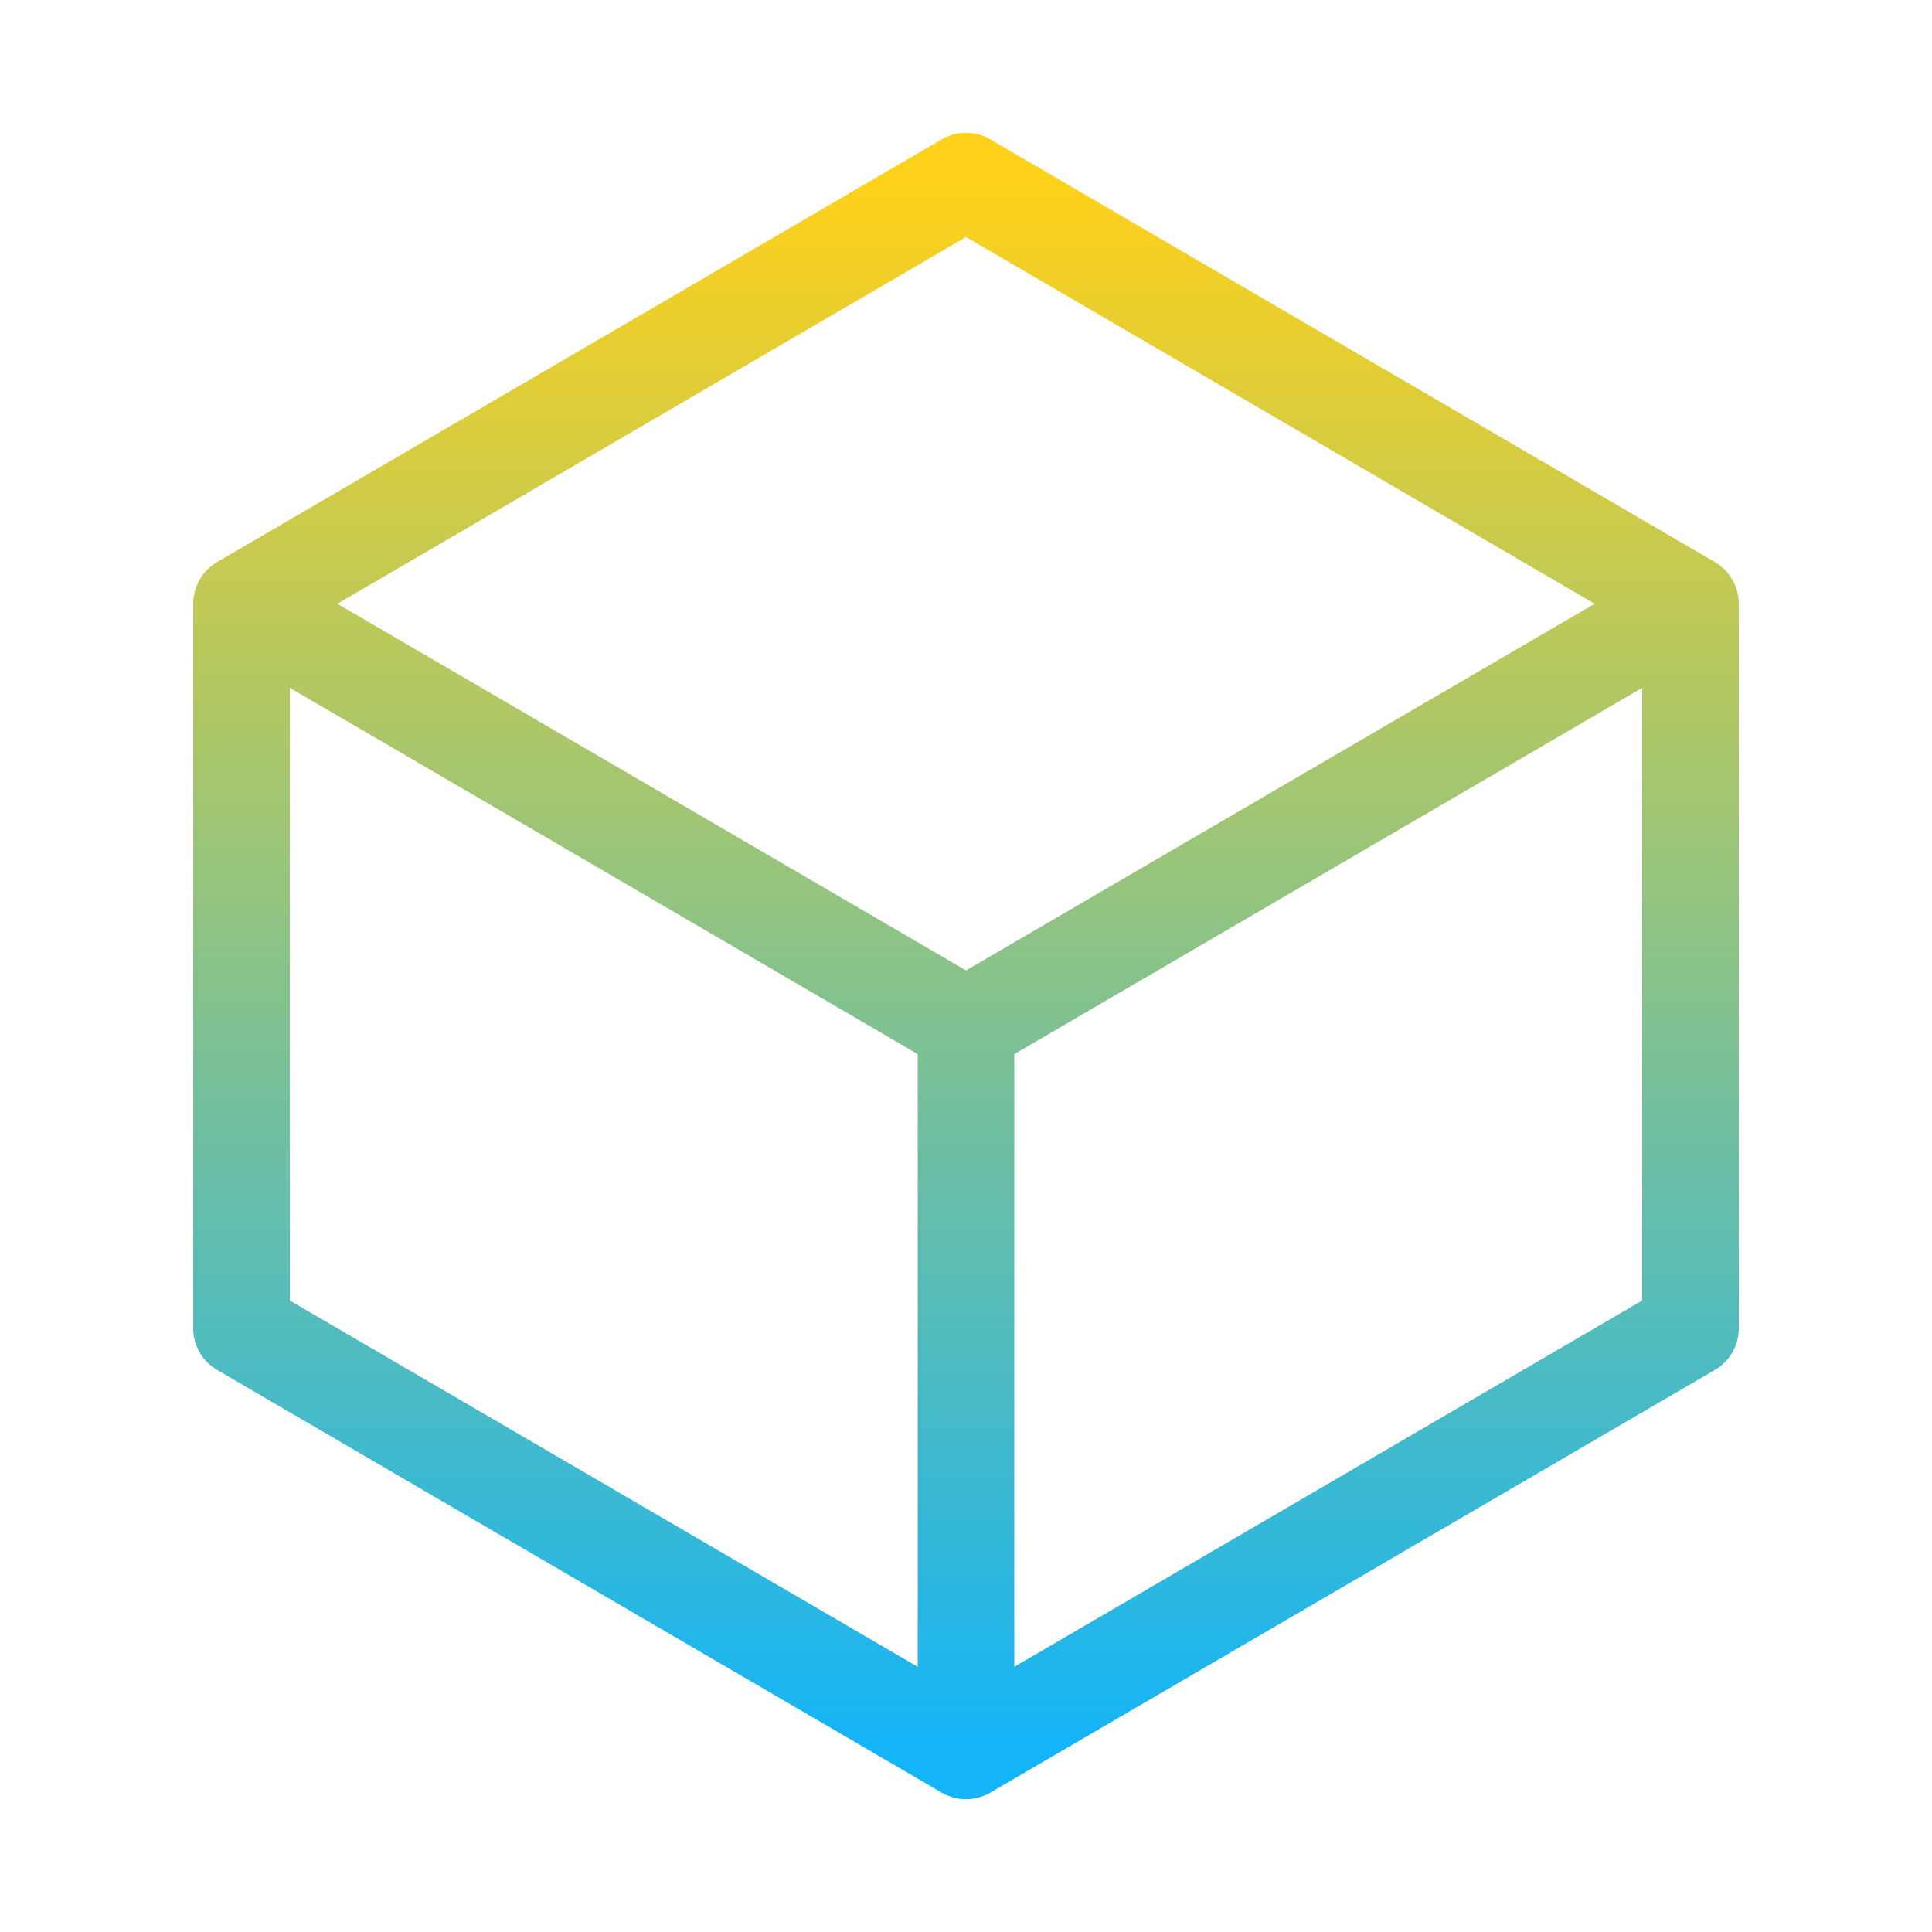 <svg width="40" height="40" viewBox="0 0 40 40" fill="none" xmlns="http://www.w3.org/2000/svg">
<path d="M35 12.5L20 3.75L5 12.5M35 12.5L20 21.25M35 12.5V27.5L20 36.25M5 12.5L20 21.25M5 12.5V27.5L20 36.25M20 21.25V36.25" stroke="url(#paint0_linear_13953_4083)" stroke-width="2" stroke-linecap="round" stroke-linejoin="round"/>
<defs>
<linearGradient id="paint0_linear_13953_4083" x1="20" y1="3.75" x2="20" y2="36.25" gradientUnits="userSpaceOnUse">
<stop stop-color="#FFD11A"/>
<stop offset="1" stop-color="#13B4F8"/>
</linearGradient>
</defs>
</svg>
